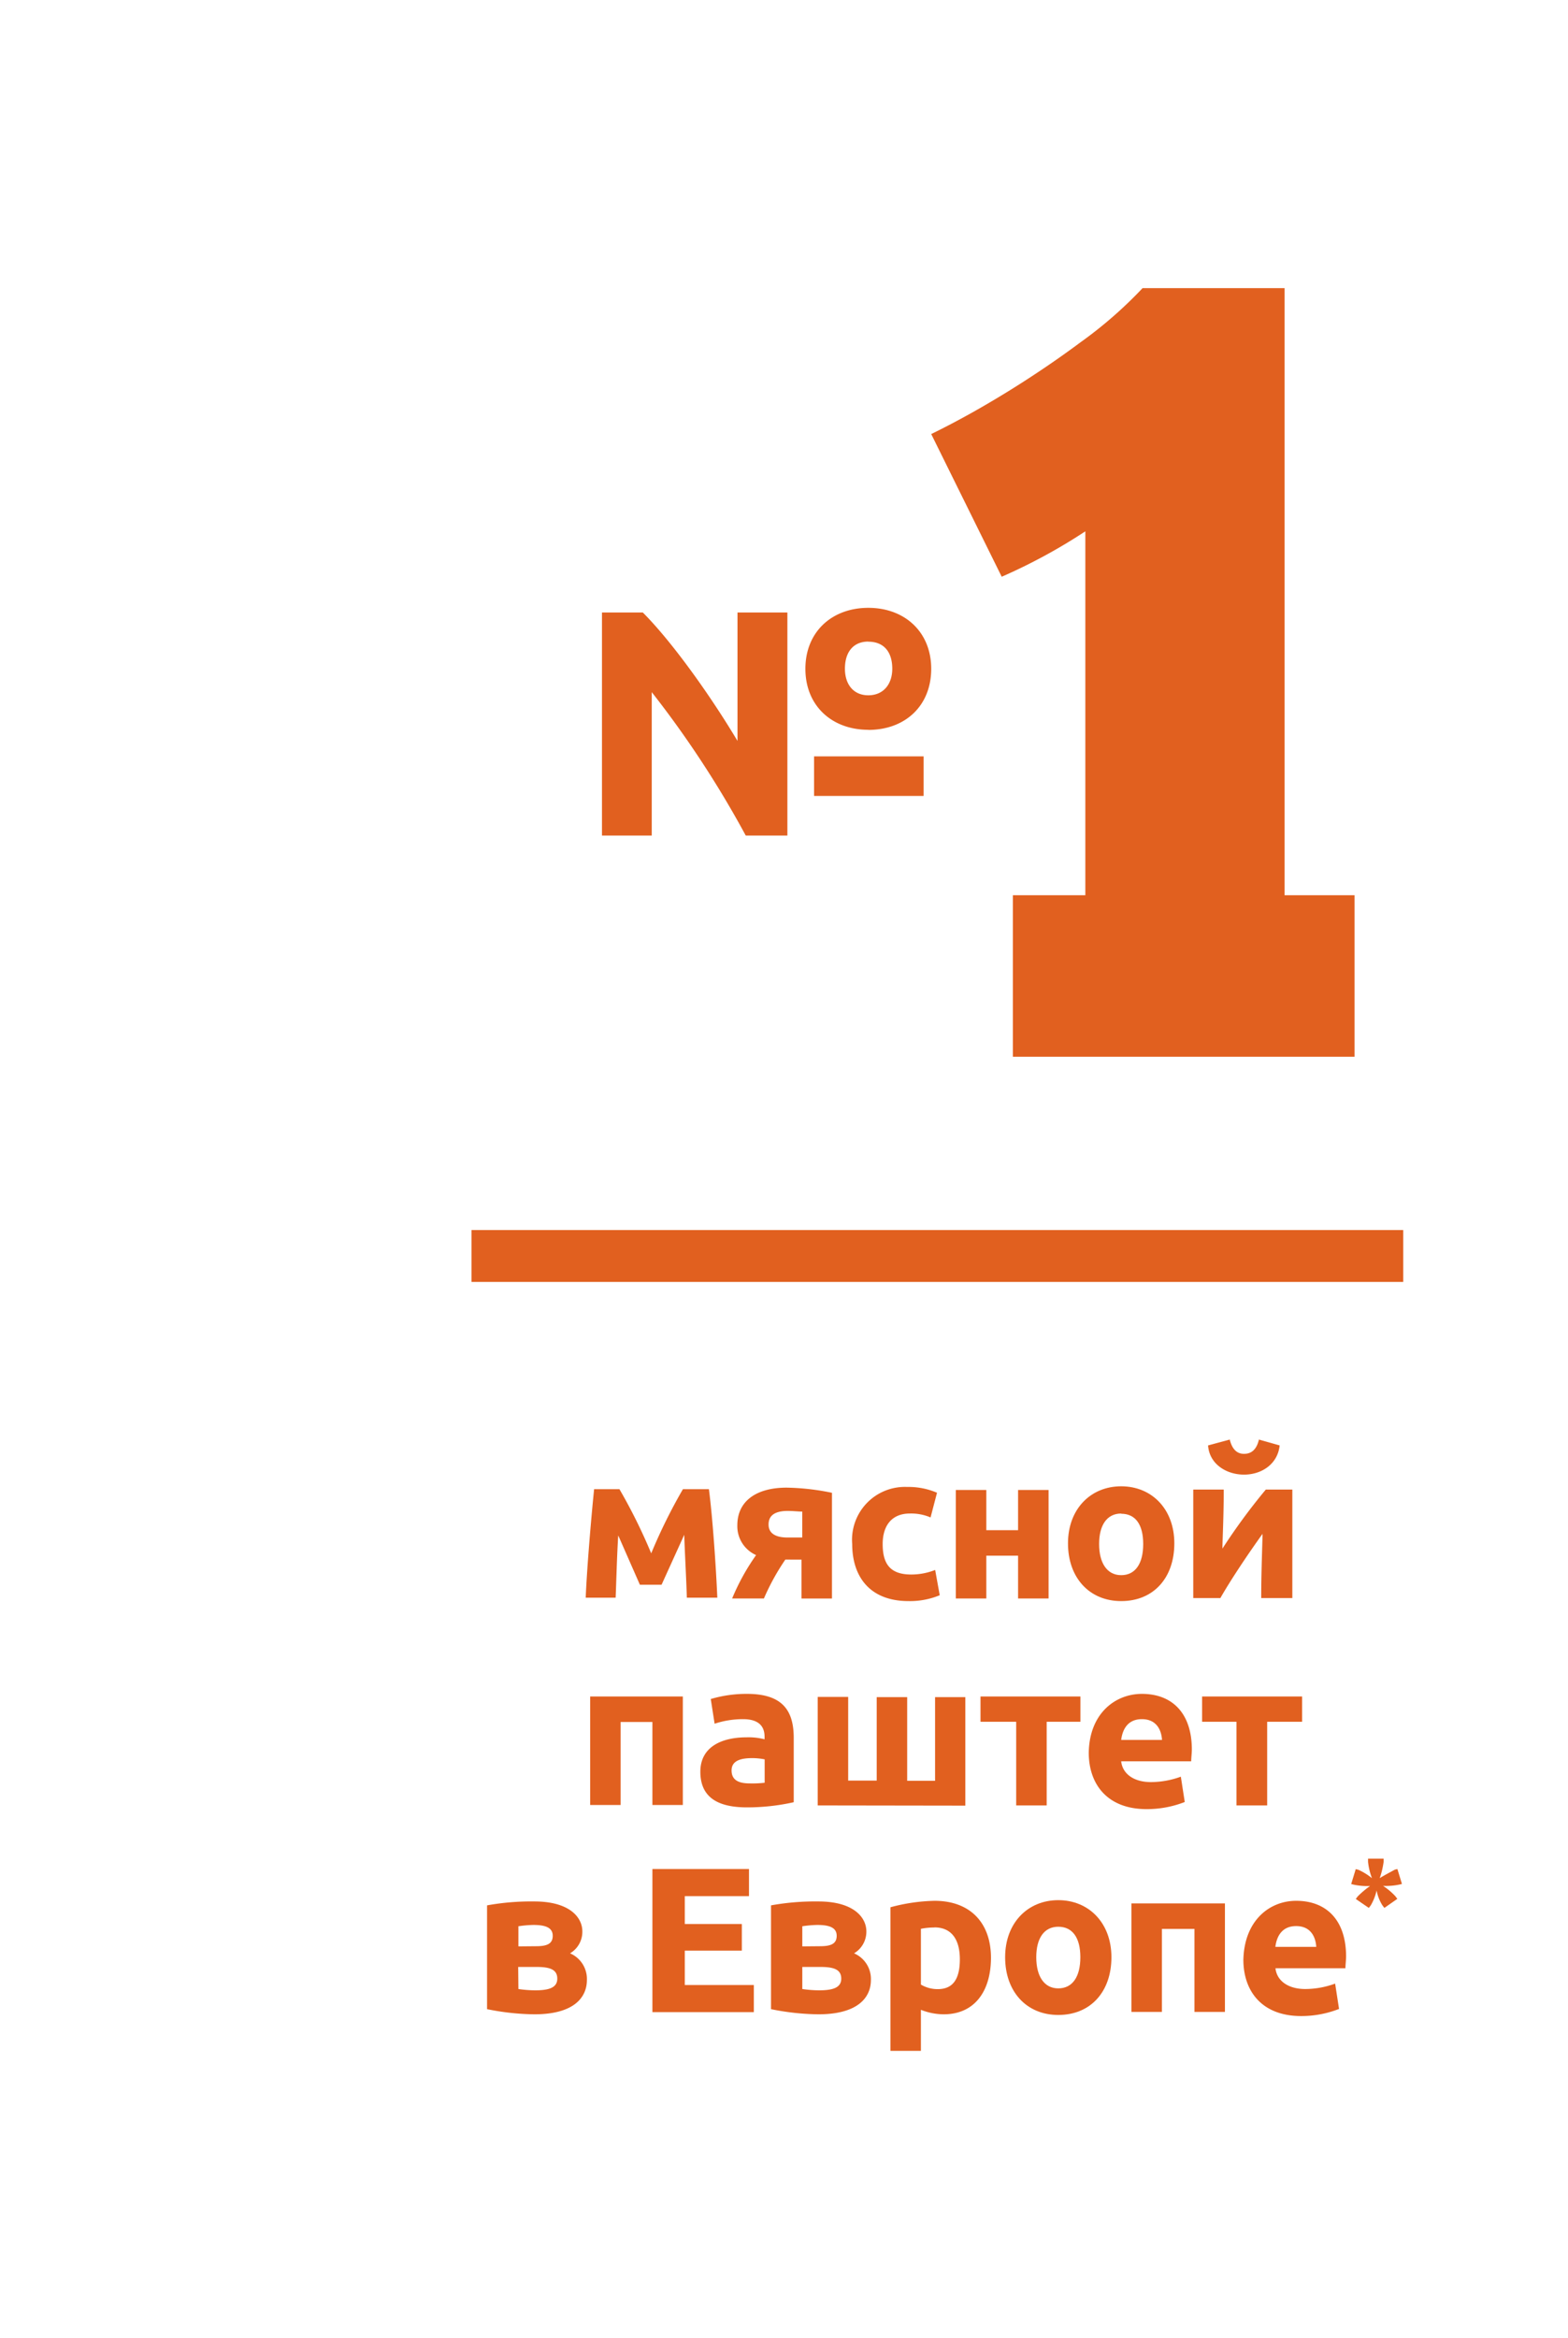 <svg id="Layer_1" data-name="Layer 1" xmlns="http://www.w3.org/2000/svg" width="289.13" height="430.87" viewBox="0 0 289.13 430.87"><defs><style>.cls-1{fill:#e1601f;}</style></defs><g id="outlined"><path class="cls-1" d="M114,283c-.24,3.58-.36,8.72-.48,11.47H108c.24-5.62,1-14.58,1.55-20h4.67a100.35,100.35,0,0,1,5.86,11.83,99.27,99.27,0,0,1,5.85-11.83h4.79c.71,5.5,1.31,14.46,1.55,20h-5.62c-.12-3.94-.36-7.89-.48-11.59l-4.18,9.2h-4Z"/><path class="cls-1" d="M144.81,287.45a42.57,42.57,0,0,0-3.95,7.17H135a40.89,40.89,0,0,1,4.42-8,5.81,5.81,0,0,1-3.46-5.5c0-4.42,3.46-6.93,9.08-6.93a44.14,44.14,0,0,1,8.37.95v19.49h-5.62v-7.17Zm3-8.85c-.47,0-1.79-.12-2.51-.12-2.75,0-3.58,1.08-3.58,2.51,0,1.92,1.79,2.39,3.46,2.39h2.75V278.6Z"/><path class="cls-1" d="M167.28,274.06a13.36,13.36,0,0,1,5.5,1.07l-1.19,4.55a9.09,9.09,0,0,0-3.83-.72c-3.35,0-5,2.27-5,5.62,0,3.59,1.31,5.62,5.26,5.62a12,12,0,0,0,4.42-.84l.84,4.66a14.34,14.34,0,0,1-5.74,1.08c-7.29,0-10.4-4.66-10.4-10.52A9.75,9.75,0,0,1,167.28,274.06Z"/><path class="cls-1" d="M193.35,294.62h-5.62v-7.89h-5.86v7.89h-5.62v-20h5.62v7.41h5.86v-7.41h5.62Z"/><path class="cls-1" d="M206.74,295.1c-5.86,0-9.81-4.3-9.81-10.64s4.19-10.52,9.81-10.52,9.8,4.18,9.8,10.52S212.72,295.1,206.74,295.1Zm0-16.14c-2.63,0-4.07,2.15-4.07,5.62s1.44,5.74,4.07,5.74,4.06-2.15,4.06-5.74S209.37,279,206.74,279Z"/><path class="cls-1" d="M238.3,274.54v20h-5.74c0-5.14.24-10.28.24-11.83-3,4.18-6,8.72-7.77,11.83h-5v-20h5.62c0,5.14-.24,9.32-.24,10.88a112.3,112.3,0,0,1,8-10.88Zm-15.54-8.13,4-1.08c.47,1.91,1.43,2.63,2.63,2.63s2.27-.6,2.75-2.63l3.82,1.08c-.36,3.46-3.35,5.38-6.57,5.38S223,269.87,222.76,266.41Z"/><path class="cls-1" d="M125.91,312.68v20H120.3v-15.3h-5.86v15.3h-5.62v-20Z"/><path class="cls-1" d="M146.36,320.33v11.84a39.36,39.36,0,0,1-8.61.95c-5.14,0-8.61-1.67-8.61-6.57,0-4.67,4.07-6.34,8.49-6.34a11.77,11.77,0,0,1,3.35.36v-.48c0-1.91-1.08-3.23-3.95-3.23a16.7,16.7,0,0,0-5.26.84l-.71-4.55a23.07,23.07,0,0,1,6.69-.95C144.33,312.2,146.36,315.31,146.36,320.33ZM141,328.58v-4.31a12.14,12.14,0,0,0-2.27-.23c-2.15,0-3.83.47-3.83,2.27s1.32,2.39,3.35,2.39A19.32,19.32,0,0,0,141,328.58Z"/><path class="cls-1" d="M150.78,332.76v-20h5.62v15.42h5.26V312.8h5.62v15.42h5.14V312.8H178v20Z"/><path class="cls-1" d="M199.33,317.34H193v15.42h-5.62V317.34h-6.58v-4.66h18.42v4.66Z"/><path class="cls-1" d="M210.56,312.2c5.62,0,9.21,3.59,9.21,10.28,0,.6-.12,1.56-.12,2.15H206.74c.24,2.27,2.27,3.83,5.5,3.83a16.24,16.24,0,0,0,5.5-1l.72,4.67a19.1,19.1,0,0,1-7.06,1.31c-7.17,0-10.64-4.54-10.64-10.4C200.88,315.79,205.66,312.2,210.56,312.2Zm3.71,8.49c-.12-1.92-1.08-3.83-3.71-3.83s-3.58,1.91-3.82,3.83Z"/><path class="cls-1" d="M240,317.34h-6.34v15.42H228V317.34h-6.34v-4.66H240.1v4.66Z"/><path class="cls-1" d="M89.81,370.31V351.18a45.68,45.68,0,0,1,8.72-.72c6.58,0,8.85,3,8.85,5.5a4.6,4.6,0,0,1-2.27,4.06,5.13,5.13,0,0,1,3.11,4.91c0,3.22-2.39,6.33-9.69,6.33A45.94,45.94,0,0,1,89.81,370.31Zm9-11.6c1.92,0,3.11-.36,3.11-1.92s-1.43-2-3.58-2a21.12,21.12,0,0,0-2.75.24v3.71Zm-3.22,7.89a21.73,21.73,0,0,0,3.1.24c2.52,0,4.07-.48,4.07-2.15s-1.32-2.16-3.83-2.16H95.55Z"/><path class="cls-1" d="M120.3,370.78v-26.3h17.81v5H126.27v5.14h10.52v4.9H126.27v6.34H139v5H120.3Z"/><path class="cls-1" d="M142.17,370.31V351.18a45.79,45.79,0,0,1,8.73-.72c6.58,0,8.85,3,8.85,5.5a4.62,4.62,0,0,1-2.27,4.06,5.14,5.14,0,0,1,3.11,4.91c0,3.22-2.39,6.33-9.69,6.33A46.05,46.05,0,0,1,142.17,370.31Zm9-11.6c1.92,0,3.11-.36,3.11-1.92s-1.43-2-3.59-2a21.42,21.42,0,0,0-2.75.24v3.71Zm-3.23,7.89a22,22,0,0,0,3.11.24c2.51,0,4.07-.48,4.07-2.15s-1.32-2.16-3.83-2.16h-3.35Z"/><path class="cls-1" d="M174,371.26a11.53,11.53,0,0,1-4.19-.83V378h-5.62V351.53a33.68,33.68,0,0,1,8.13-1.19c6.58,0,10.41,4.06,10.41,10.52C182.71,367,179.72,371.26,174,371.26Zm-1.68-16a12.7,12.7,0,0,0-2.51.24v10.28a6,6,0,0,0,3.11.84c2.75,0,4.07-1.79,4.07-5.5S175.41,355.24,172.3,355.24Z"/><path class="cls-1" d="M195.14,371.38c-5.86,0-9.8-4.3-9.8-10.64s4.18-10.52,9.8-10.52,9.8,4.18,9.8,10.52S201.12,371.38,195.14,371.38Zm0-16.26c-2.63,0-4.06,2.15-4.06,5.62s1.43,5.74,4.06,5.74,4.07-2.15,4.07-5.74S197.77,355.12,195.14,355.12Z"/><path class="cls-1" d="M225.87,350.82v20h-5.62v-15.3h-6v15.3h-5.62v-20Z"/><path class="cls-1" d="M239,350.34c5.62,0,9.21,3.59,9.21,10.28,0,.6-.12,1.56-.12,2.15H235.19c.24,2.27,2.28,3.83,5.5,3.83a16.14,16.14,0,0,0,5.5-1l.72,4.67a19,19,0,0,1-7,1.31c-7.18,0-10.64-4.54-10.64-10.4C229.46,353.93,234.12,350.34,239,350.34Zm3.71,8.49c-.12-1.92-1.08-3.83-3.71-3.83s-3.59,1.91-3.83,3.83Z"/><path class="cls-1" d="M257.19,344.6l.48-.12.84,2.75-.48.12a12.09,12.09,0,0,1-3,.24,12,12,0,0,1,2.27,1.91l.36.48-2.39,1.67-.36-.47a7.8,7.8,0,0,1-1.07-2.75,9.51,9.51,0,0,1-1.08,2.75l-.36.47L250,350l.36-.48a17.38,17.38,0,0,1,2.27-1.91,12.09,12.09,0,0,1-3-.24l-.48-.12.84-2.75.48.12a11.26,11.26,0,0,1,2.51,1.55,12,12,0,0,1-.72-3v-.59h2.87v.59a15.2,15.2,0,0,1-.72,3C255.16,345.68,256.48,345,257.19,344.6Z"/><path class="cls-1" d="M236.87,165V53.11H210.68a78.71,78.71,0,0,1-11.47,10q-6.28,4.67-13.28,9c-4.66,2.87-9.32,5.5-14.22,7.89l13,26.3a103.26,103.26,0,0,0,15.42-8.37V165H186.77v29.77h63V165Z"/><rect class="cls-1" x="86.94" y="226.71" width="171.81" height="9.56"/><path class="cls-1" d="M137.51,154a186.86,186.86,0,0,0-17.33-26.43V154H111V112.89h7.53c5.26,5.26,12.32,15.06,17.46,23.67V112.89h9.2V154Zm22.6-19.49c-6.7,0-11.6-4.42-11.6-11.24s4.9-11.24,11.6-11.24,11.6,4.43,11.6,11.24S166.92,134.53,160.11,134.53Zm-10,4.9h20.2v7.29h-20.2Zm10-21.16c-2.75,0-4.31,1.91-4.31,5,0,2.87,1.56,4.9,4.31,4.9s4.42-2,4.42-4.9C164.53,120.18,163,118.27,160.11,118.27Z"/></g></svg>
